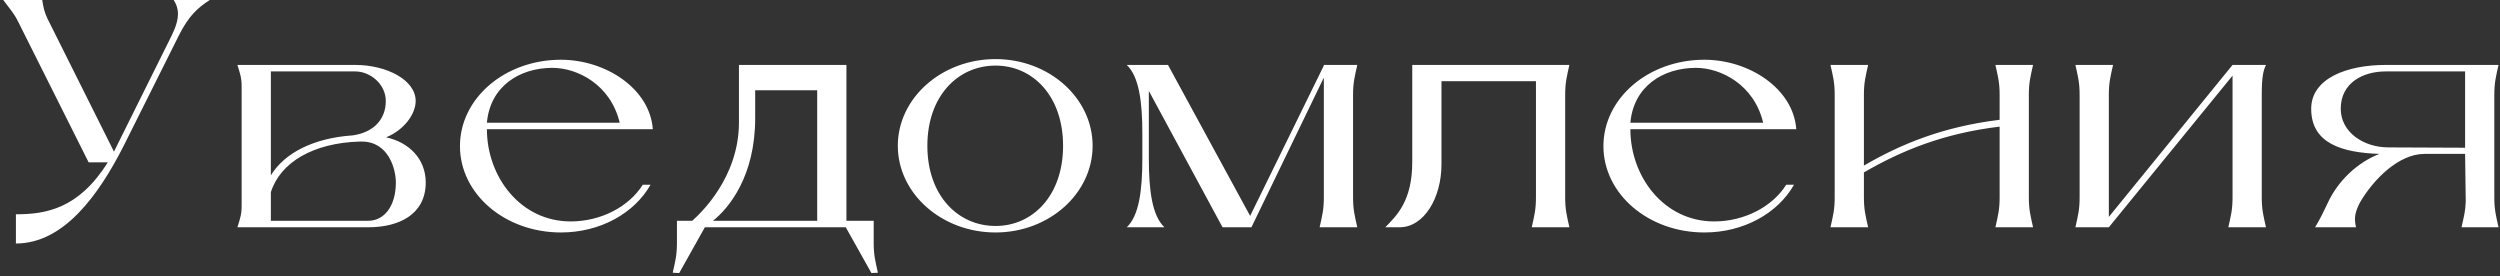 <?xml version="1.0" encoding="UTF-8"?> <svg xmlns="http://www.w3.org/2000/svg" width="616" height="68" viewBox="0 0 616 68" fill="none"><rect x="0" y="0" width="616" height="68" fill="#333333" stroke="none"/><path d="M42.8 -3.8147e-06H51.68C48.72 1.92 46.48 3.92 44.08 8.72L30.88 35.12L30.4 36.08C24.32 48 15.76 60 3.92 60V52.8C11.2 52.8 19.36 51.52 26.56 40H21.84L4.4 5.2C3.36 3.12 2.32 2.08 0.8 -3.8147e-06H10.4C10.72 1.92 10.88 2.88 11.76 4.72L28.08 37.36L42.32 8.72C44.56 4.16 44 1.92 42.8 -3.8147e-06ZM59.54 50.72V21.28C59.54 19.12 59.14 18.08 58.5 16H87.54C95.22 16 102.42 19.68 102.42 24.88C102.42 28.08 99.62 32 95.14 33.84C100.74 35.04 104.9 39.12 104.9 44.96C104.9 52.88 98.26 56 90.74 56H58.5C59.14 53.92 59.54 52.88 59.54 50.72ZM66.74 17.6V43.2C70.18 37.6 77.38 34 86.9 33.36C92.02 32.64 95.06 29.44 95.06 24.88C95.06 20.8 91.3 17.6 87.54 17.6H66.74ZM66.74 54.4H90.74C94.66 54.4 97.54 50.8 97.54 44.96C97.54 41.6 95.7 34.88 89.14 34.88H88.66C77.22 35.2 69.06 40 66.74 47.36V54.4ZM158.374 45.52H160.294C156.294 52.56 147.894 57.28 138.214 57.28C124.374 57.28 113.334 47.76 113.334 36C113.334 24.24 124.374 14.72 138.214 14.72C149.254 14.72 160.134 21.84 160.854 31.84H119.974C119.974 43.52 128.214 54.56 140.614 54.56C148.134 54.56 155.014 50.88 158.374 45.52ZM119.974 30.24H152.694C150.454 20.8 142.214 16.72 136.134 16.72C127.974 16.72 120.774 21.28 119.974 30.24ZM216.318 67.2L214.718 67.28L208.398 56H173.678L167.358 67.28L165.758 67.2C166.398 64.32 166.798 62.88 166.798 59.84V54.4H170.558C172.558 52.64 182.078 43.76 182.078 30.16V16H208.558V54.4H215.278V59.84C215.278 62.88 215.678 64.32 216.318 67.2ZM175.678 54.4H201.358V22.24H186.078V29.12C186.078 43.44 179.598 51.28 175.678 54.4ZM245.302 57.28C232.022 57.28 221.222 47.68 221.222 35.92C221.222 24.16 232.022 14.56 245.302 14.56C258.502 14.56 269.222 24.16 269.222 35.92C269.222 47.68 258.502 57.28 245.302 57.28ZM245.302 55.68C254.502 55.68 261.942 48.16 261.942 35.92C261.942 23.68 254.502 16.16 245.302 16.16C236.022 16.16 228.502 23.68 228.502 35.92C228.502 48.16 236.022 55.68 245.302 55.68ZM333.394 23.36V48.64C333.394 51.68 333.794 53.12 334.434 56H325.154C325.794 53.12 326.194 51.68 326.194 48.64V19.12L308.354 56H301.234L283.074 22.4V39.04C283.074 46.88 283.874 53.12 286.914 56H277.634C280.674 53.12 281.474 46.88 281.474 39.04V32.96C281.474 25.12 280.674 18.88 277.634 16H287.794L308.034 53.2L326.194 16.16V16H334.434C333.794 18.88 333.394 20.32 333.394 23.36ZM385.659 23.36V48.64C385.659 51.68 386.059 53.12 386.699 56H377.419C378.059 53.12 378.459 51.68 378.459 48.64V20H355.179V40.48C355.179 48.8 350.859 56 344.859 56H341.339C344.139 53.12 347.979 49.52 347.979 39.92V16H386.699C386.059 18.88 385.659 20.32 385.659 23.36ZM440.124 45.52H442.044C438.044 52.56 429.644 57.28 419.964 57.28C406.124 57.28 395.084 47.76 395.084 36C395.084 24.24 406.124 14.72 419.964 14.72C431.004 14.72 441.884 21.84 442.604 31.84H401.724C401.724 43.52 409.964 54.56 422.364 54.56C429.884 54.56 436.764 50.88 440.124 45.52ZM401.724 30.24H434.444C432.204 20.8 423.964 16.72 417.884 16.72C409.724 16.72 402.524 21.28 401.724 30.24ZM460.308 56H451.028C451.668 53.12 452.068 51.68 452.068 48.64V23.36C452.068 20.32 451.668 18.88 451.028 16H460.308C459.668 18.88 459.268 20.32 459.268 23.36V40.8C468.468 35.44 478.868 31.2 492.708 29.52V23.36C492.708 20.32 492.308 18.88 491.668 16H500.948C500.308 18.88 499.908 20.32 499.908 23.36V48.64C499.908 51.68 500.308 53.12 500.948 56H491.668C492.308 53.12 492.708 51.68 492.708 48.64V31.2C478.788 32.88 468.548 37.12 459.268 42.48V48.64C459.268 51.68 459.668 53.12 460.308 56ZM557.298 23.36V48.64C557.298 51.68 557.698 53.12 558.338 56H549.058C549.698 53.12 550.098 51.68 550.098 48.64V18.64L519.618 56H511.378C512.018 53.12 512.418 51.68 512.418 48.64V23.36C512.418 20.32 512.018 18.88 511.378 16H520.658C520.018 18.88 519.618 20.32 519.618 23.36V53.44L550.098 16H558.338C557.698 17.36 557.298 18.8 557.298 23.36ZM614.599 23.36V48.64C614.599 51.68 614.999 53.12 615.639 56H606.519C607.079 53.44 607.479 52.08 607.559 49.68L607.399 37.92H597.399C590.919 37.92 584.679 44.4 581.479 49.92C580.359 52.16 579.959 53.52 580.519 56H570.439C571.879 53.6 572.519 52.16 573.559 50C576.039 44.64 580.759 40.08 586.279 37.92C577.079 37.6 569.479 35.36 569.479 26.8C569.479 19.28 578.359 16 587.799 16H615.639C614.999 18.88 614.599 20.32 614.599 23.36ZM607.399 36.4V17.6H587.799C582.359 17.6 576.759 20.32 576.759 26.8C576.759 32.56 582.359 36.32 588.519 36.32L607.399 36.4Z" fill="white"></path></svg> 